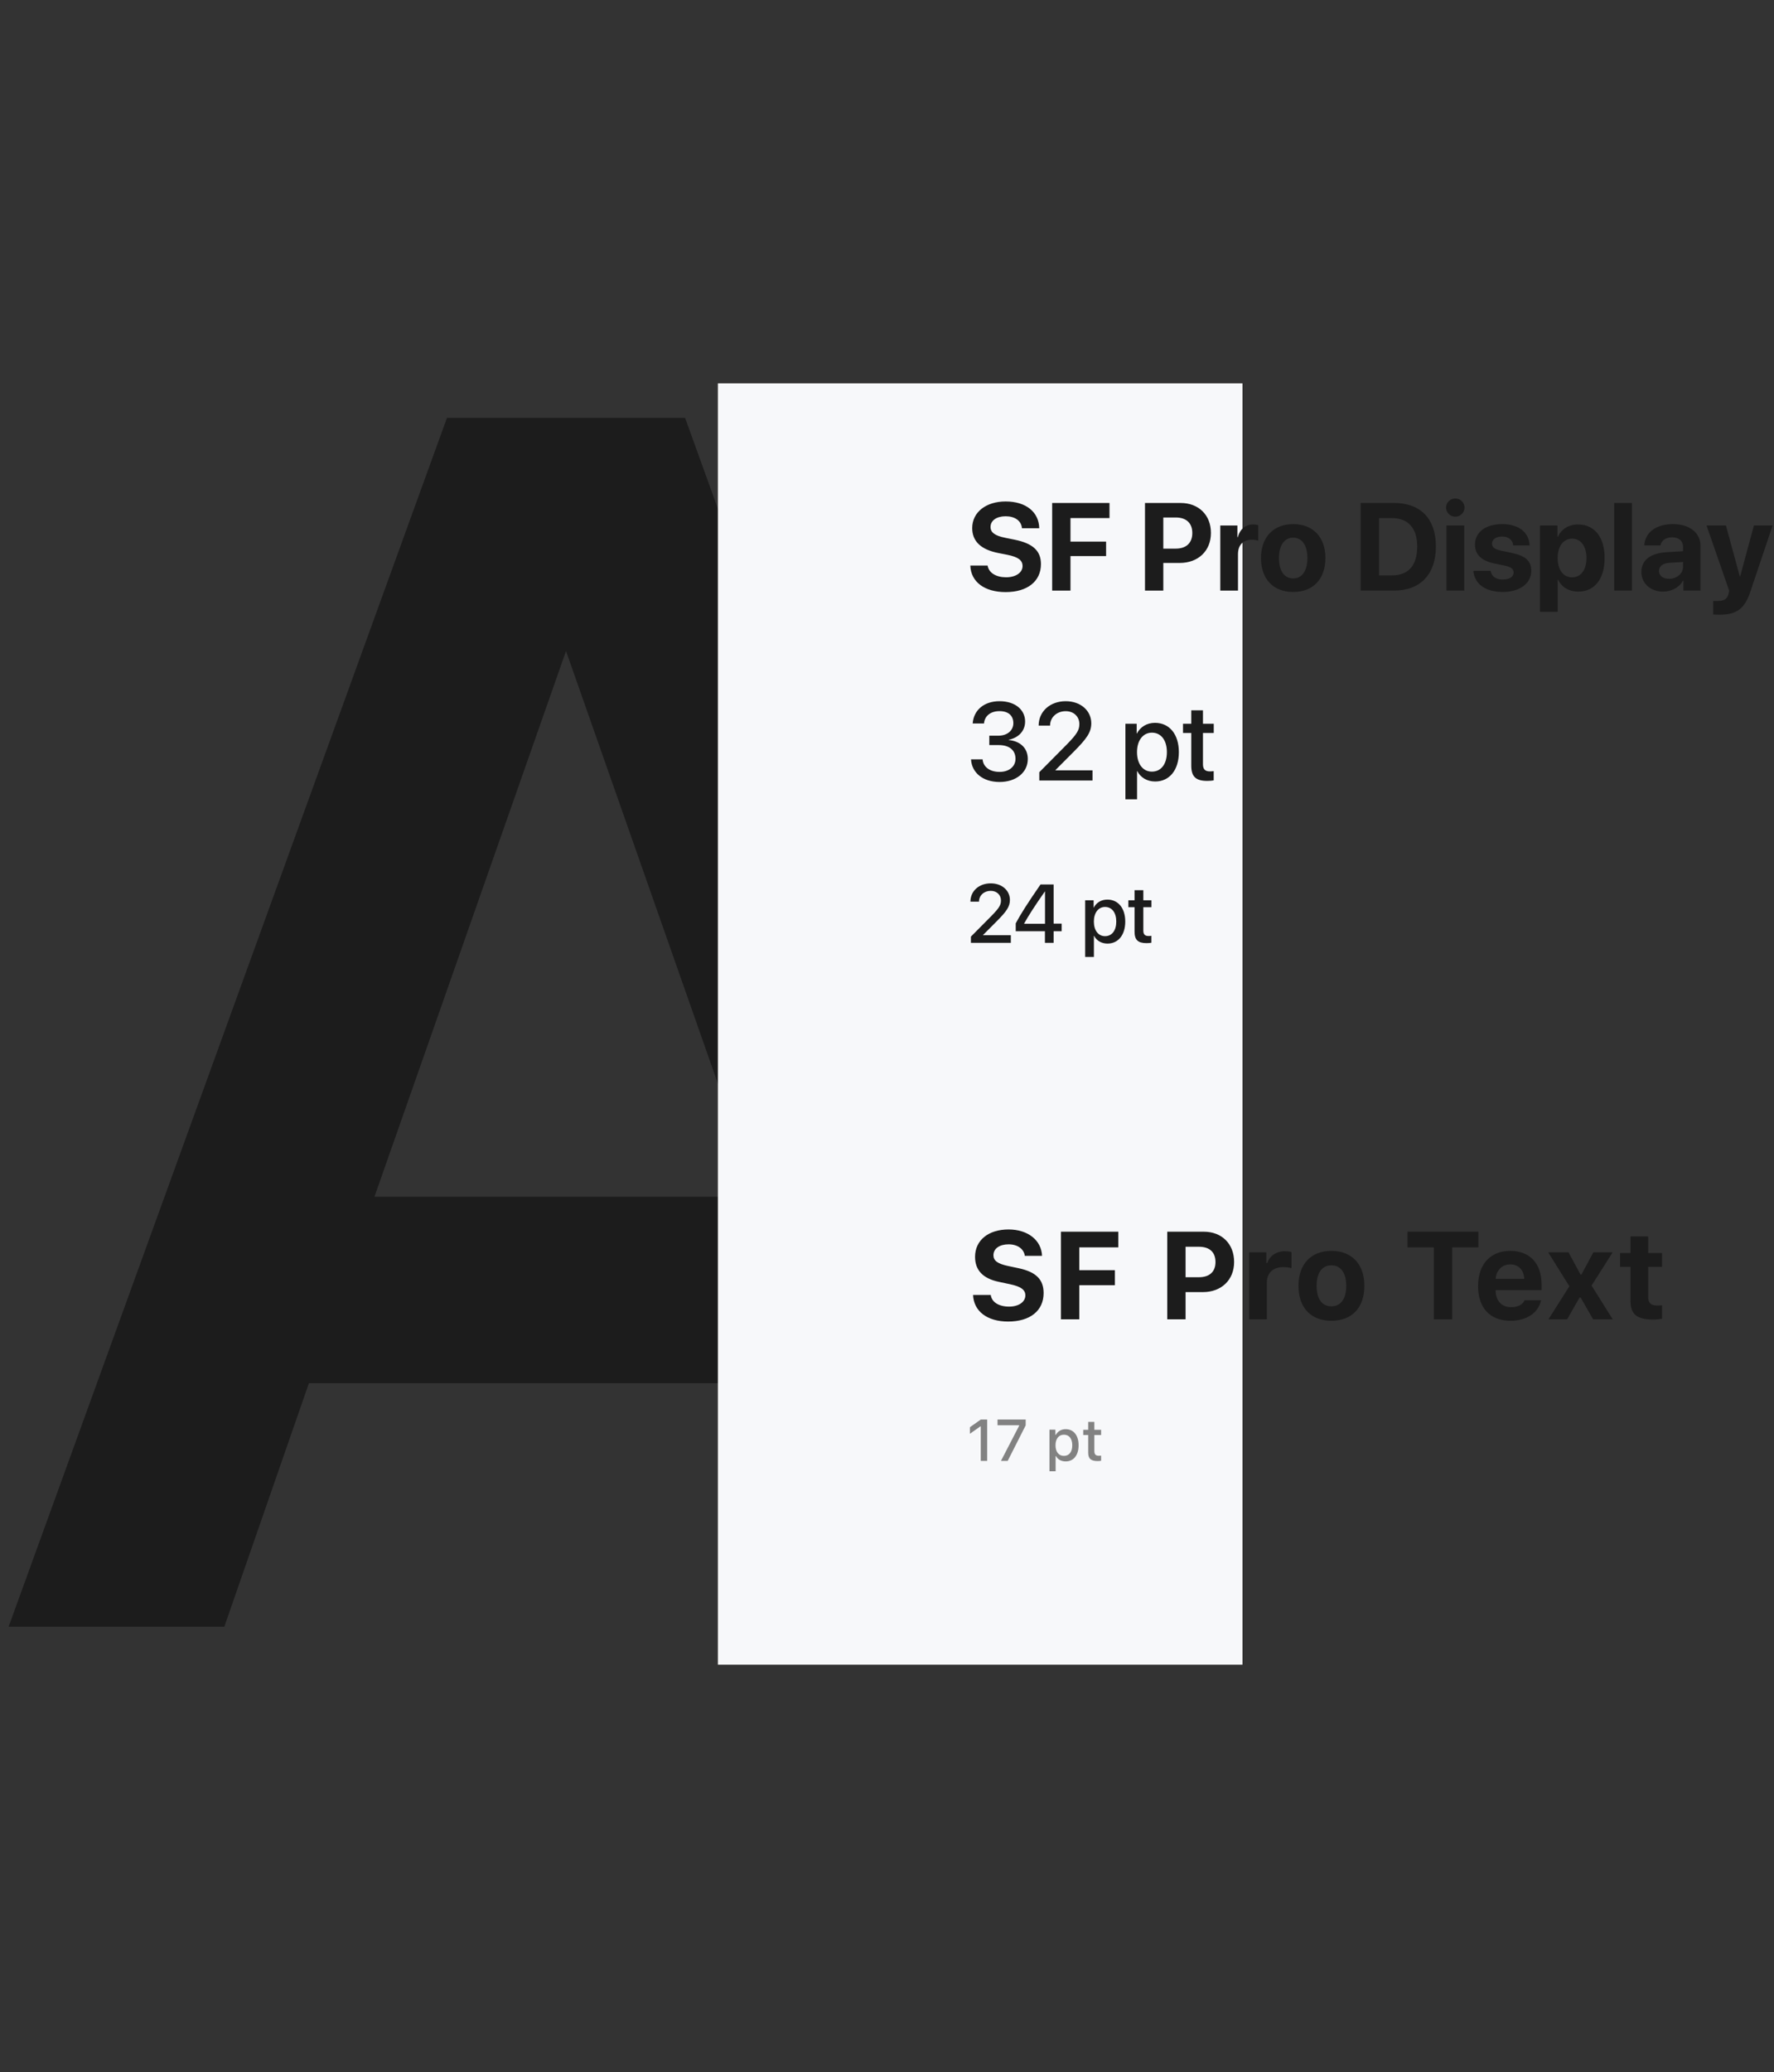 <?xml version="1.0" encoding="UTF-8"?> <svg xmlns="http://www.w3.org/2000/svg" width="514" height="600" viewBox="0 0 514 600" fill="none"><rect x="0" y="0" width="514" height="600" fill="#333333" stroke="none"/> <path d="M263 471L238.5 400.5H89.5L65 471H2.5L129.5 121H198.5L325 471H263ZM108.5 346.5H219.5L164 188.5L108.5 346.5Z" fill="#1C1C1C"></path> <rect x="208" y="111" width="152" height="371" fill="#F7F8FA"></rect> <path d="M281.143 163.758C281.301 168.539 285.326 171.439 291.373 171.439C297.719 171.439 301.604 168.293 301.604 163.336C301.604 159.486 299.266 157.324 293.904 156.252L291.215 155.707C288.227 155.109 286.996 154.143 286.996 152.578C286.996 150.715 288.754 149.484 291.373 149.484C294.045 149.484 295.926 150.785 296.102 152.947H301.111C301.023 148.289 297.297 145.195 291.373 145.195C285.73 145.195 281.688 148.271 281.688 152.912C281.688 156.691 284.166 159.117 289.229 160.119L291.9 160.646C295.082 161.297 296.277 162.246 296.277 163.916C296.277 165.779 294.344 167.15 291.514 167.15C288.631 167.15 286.486 165.885 286.152 163.758H281.143ZM310.164 171V161.016H320.482V156.814H310.164V150.012H321.467V145.635H304.855V171H310.164ZM331.75 145.635V171H337.059V163.002H341.805C347.148 163.002 350.857 159.521 350.857 154.318C350.857 149.098 347.271 145.635 342.068 145.635H331.75ZM337.059 149.836H340.662C343.703 149.836 345.461 151.453 345.461 154.336C345.461 157.236 343.686 158.854 340.645 158.854H337.059V149.836ZM353.564 171H358.697V160.471C358.697 157.816 360.174 156.27 362.705 156.27C363.443 156.27 364.146 156.393 364.568 156.568V152.051C364.217 151.945 363.707 151.857 363.109 151.857C360.895 151.857 359.295 153.158 358.627 155.549H358.521V152.156H353.564V171ZM374.693 171.404C380.389 171.404 384.027 167.766 384.027 161.561C384.027 155.443 380.336 151.752 374.693 151.752C369.051 151.752 365.359 155.461 365.359 161.561C365.359 167.748 368.998 171.404 374.693 171.404ZM374.693 167.484C372.162 167.484 370.562 165.357 370.562 161.578C370.562 157.834 372.197 155.672 374.693 155.672C377.189 155.672 378.807 157.834 378.807 161.578C378.807 165.357 377.207 167.484 374.693 167.484ZM394.258 145.635V171H403.943C411.555 171 416.037 166.271 416.037 158.221C416.037 150.17 411.555 145.635 403.943 145.635H394.258ZM399.566 150.012H403.311C407.986 150.012 410.623 152.93 410.623 158.238C410.623 163.723 408.057 166.605 403.311 166.605H399.566V150.012ZM419.113 171H424.246V152.156H419.113V171ZM421.662 149.607C423.156 149.607 424.334 148.412 424.334 146.971C424.334 145.512 423.156 144.334 421.662 144.334C420.168 144.334 418.99 145.512 418.99 146.971C418.99 148.412 420.168 149.607 421.662 149.607ZM427.357 157.693C427.357 160.523 429.203 162.352 432.842 163.125L436.059 163.793C437.904 164.215 438.555 164.777 438.555 165.779C438.555 167.01 437.359 167.801 435.426 167.801C433.387 167.801 432.209 166.922 431.893 165.27H426.883C427.217 168.979 430.223 171.404 435.426 171.404C440.277 171.404 443.67 168.961 443.67 165.252C443.67 162.492 442.053 160.945 438.115 160.119L434.898 159.434C433 159.029 432.297 158.379 432.297 157.412C432.297 156.164 433.475 155.355 435.25 155.355C437.148 155.355 438.291 156.393 438.449 157.922H443.178C443.072 154.23 440.084 151.752 435.25 151.752C430.451 151.752 427.357 154.107 427.357 157.693ZM457.205 151.857C454.48 151.857 452.389 153.229 451.369 155.443H451.264V152.156H446.201V177.152H451.334V167.836H451.439C452.441 169.963 454.551 171.299 457.293 171.299C462.004 171.299 464.922 167.643 464.922 161.578C464.922 155.496 461.986 151.857 457.205 151.857ZM455.482 167.168C452.969 167.168 451.316 164.988 451.316 161.578C451.316 158.203 452.969 155.971 455.482 155.971C458.049 155.971 459.666 158.168 459.666 161.578C459.666 165.006 458.049 167.168 455.482 167.168ZM467.699 171H472.832V145.635H467.699V171ZM483.572 167.59C481.832 167.59 480.672 166.711 480.672 165.305C480.672 163.969 481.762 163.107 483.678 162.967L487.65 162.721V164.092C487.65 166.131 485.805 167.59 483.572 167.59ZM481.885 171.299C484.24 171.299 486.578 170.121 487.633 168.117H487.738V171H492.695V158.045C492.695 154.248 489.549 151.752 484.715 151.752C479.723 151.752 476.611 154.266 476.418 157.922H481.111C481.357 156.533 482.57 155.584 484.486 155.584C486.42 155.584 487.65 156.604 487.65 158.361V159.609L482.904 159.891C478.211 160.172 475.574 162.158 475.574 165.586C475.574 168.979 478.299 171.299 481.885 171.299ZM498.338 177.979C503.137 177.979 505.51 176.256 507.109 171.422L513.596 152.156H508.182L504.191 166.887H504.086L500.078 152.156H494.453L501.01 171.018C501.027 171.088 500.834 171.844 500.834 171.914C500.482 173.408 499.551 174.006 497.688 174.006C497.494 174.006 496.562 174.006 496.387 173.971V177.926C496.562 177.961 498.145 177.979 498.338 177.979Z" fill="#1C1C1C"></path> <path d="M281.934 374.951C282.127 379.68 286.047 382.65 292.094 382.65C298.457 382.65 302.377 379.521 302.377 374.406C302.377 370.469 300.18 368.271 295.082 367.199L292.023 366.549C289.053 365.916 287.84 365.02 287.84 363.455C287.84 361.521 289.598 360.291 292.252 360.291C294.818 360.291 296.682 361.627 296.928 363.631H301.92C301.762 359.113 297.807 355.984 292.217 355.984C286.363 355.984 282.514 359.131 282.514 363.912C282.514 367.779 284.781 370.188 289.404 371.154L292.709 371.857C295.82 372.525 297.086 373.457 297.086 375.074C297.086 376.99 295.135 378.326 292.375 378.326C289.387 378.326 287.312 377.008 287.066 374.951H281.934ZM312.713 382V372.121H323.031V367.779H312.713V361.17H324.016V356.635H307.404V382H312.713ZM338.201 356.635V382H343.51V374.125H348.52C353.863 374.125 357.572 370.627 357.572 365.406C357.572 360.133 354.004 356.635 348.783 356.635H338.201ZM343.51 360.994H347.377C350.436 360.994 352.176 362.541 352.176 365.424C352.176 368.271 350.4 369.818 347.359 369.818H343.51V360.994ZM361.949 382H367.064V371.26C367.064 368.535 368.98 366.883 371.775 366.883C372.602 366.883 373.797 367.041 374.201 367.199V362.541C373.762 362.383 372.9 362.295 372.197 362.295C369.736 362.295 367.732 363.771 367.223 365.705H366.906V362.611H361.949V382ZM385.768 382.422C391.727 382.422 395.312 378.643 395.312 372.297C395.312 366.004 391.674 362.189 385.768 362.189C379.861 362.189 376.223 366.021 376.223 372.297C376.223 378.643 379.809 382.422 385.768 382.422ZM385.768 378.238C383.025 378.238 381.479 376.076 381.479 372.297C381.479 368.57 383.043 366.373 385.768 366.373C388.475 366.373 390.057 368.57 390.057 372.297C390.057 376.059 388.492 378.238 385.768 378.238ZM420.748 382V361.17H428.359V356.635H407.828V361.17H415.439V382H420.748ZM437.588 366.109C439.979 366.109 441.525 367.709 441.631 370.275H433.369C433.545 367.762 435.215 366.109 437.588 366.109ZM441.736 376.48C441.191 377.764 439.803 378.484 437.781 378.484C435.109 378.484 433.422 376.691 433.352 373.809V373.545H446.658V371.98C446.658 365.828 443.283 362.189 437.57 362.189C431.805 362.189 428.254 366.092 428.254 372.402C428.254 378.695 431.734 382.422 437.641 382.422C442.387 382.422 445.744 380.119 446.5 376.48H441.736ZM457.979 375.707L461.6 382.018H467.277L461.143 372.227L467.242 362.629H461.652L458.225 368.992H457.908L454.48 362.629H448.592L454.709 372.438L448.645 382.018H454.059L457.662 375.707H457.979ZM472.428 358.006V362.805H469.404V366.83H472.428V376.762C472.428 380.541 474.291 382.07 479.002 382.07C479.986 382.07 480.936 381.965 481.568 381.842V377.939C481.076 377.992 480.725 378.01 480.057 378.01C478.316 378.01 477.543 377.236 477.543 375.549V366.83H481.568V362.805H477.543V358.006H472.428Z" fill="#1C1C1C"></path> <path d="M286.641 215.734H289.375C292.391 215.734 294.25 217.172 294.234 219.75C294.219 221.938 292.375 223.5 289.625 223.5C286.797 223.5 284.875 222.078 284.703 219.875H281.344C281.562 223.75 284.797 226.422 289.625 226.422C294.328 226.422 297.797 223.719 297.797 219.75C297.797 216.594 295.578 214.578 292.266 214.281V214.203C295.031 213.625 297.016 211.734 297.016 208.906C297.016 205.547 294.188 203.031 289.594 203.031C285.188 203.031 282.109 205.547 281.828 209.484H285.109C285.281 207.234 287.094 205.906 289.594 205.906C292.25 205.906 293.609 207.281 293.609 209.391C293.609 211.5 291.859 213.016 289.281 213.016H286.641V215.734ZM300.938 210.094H304.25C304.25 207.688 306.203 205.922 308.781 205.922C311.172 205.922 312.734 207.547 312.734 209.625C312.734 211.391 312.047 212.547 309.078 215.578L301.125 223.594V226H316.547V223.047H305.812V222.969L310.938 217.828C314.969 213.797 316.188 212 316.188 209.406C316.188 205.859 313.203 203.031 308.781 203.031C304.25 203.031 300.938 206 300.938 210.094ZM334.641 209.297C332.266 209.297 330.375 210.5 329.406 212.391H329.344V209.562H326.078V231.438H329.453V223.297H329.531C330.469 225.125 332.344 226.281 334.703 226.281C338.828 226.281 341.562 222.984 341.562 217.781C341.562 212.578 338.812 209.297 334.641 209.297ZM333.75 223.422C331.156 223.422 329.438 221.203 329.438 217.781C329.438 214.391 331.172 212.141 333.75 212.141C336.422 212.141 338.094 214.344 338.094 217.781C338.094 221.234 336.422 223.422 333.75 223.422ZM345.156 205.672V209.562H342.766V212.234H345.156V221.672C345.156 224.844 346.453 226.109 349.781 226.109C350.531 226.109 351.281 226.047 351.656 225.953V223.281C351.438 223.328 350.891 223.359 350.547 223.359C349.172 223.359 348.547 222.719 348.547 221.297V212.234H351.672V209.562H348.547V205.672H345.156Z" fill="#1C1C1C"></path> <path d="M281.172 261.07H283.656C283.656 259.266 285.121 257.941 287.055 257.941C288.848 257.941 290.02 259.16 290.02 260.719C290.02 262.043 289.504 262.91 287.277 265.184L281.312 271.195V273H292.879V270.785H284.828V270.727L288.672 266.871C291.695 263.848 292.609 262.5 292.609 260.555C292.609 257.895 290.371 255.773 287.055 255.773C283.656 255.773 281.172 258 281.172 261.07ZM302.758 273H305.277V269.637H307.609V267.434H305.277V256.09H301.48C297.684 261.598 295.75 264.633 294.297 267.352V269.637H302.758V273ZM296.734 267.398C298.082 264.996 299.805 262.324 302.734 258.129H302.781V267.469H296.734V267.398ZM320.84 260.473C319.059 260.473 317.641 261.375 316.914 262.793H316.867V260.672H314.418V277.078H316.949V270.973H317.008C317.711 272.344 319.117 273.211 320.887 273.211C323.98 273.211 326.031 270.738 326.031 266.836C326.031 262.934 323.969 260.473 320.84 260.473ZM320.172 271.066C318.227 271.066 316.938 269.402 316.938 266.836C316.938 264.293 318.238 262.605 320.172 262.605C322.176 262.605 323.43 264.258 323.43 266.836C323.43 269.426 322.176 271.066 320.172 271.066ZM328.727 257.754V260.672H326.934V262.676H328.727V269.754C328.727 272.133 329.699 273.082 332.195 273.082C332.758 273.082 333.32 273.035 333.602 272.965V270.961C333.438 270.996 333.027 271.02 332.77 271.02C331.738 271.02 331.27 270.539 331.27 269.473V262.676H333.613V260.672H331.27V257.754H328.727Z" fill="#1C1C1C"></path> <path d="M284.167 423H286.026V411.022H284.175L281.021 413.247V415.147L284.026 413.022H284.167V423ZM290.019 423H291.97L297.183 412.707V411.022H289.023V412.674H295.298V412.798L290.019 423ZM308.762 413.811C307.534 413.811 306.471 414.425 305.923 415.455H305.791V413.96H304.072V426.005H305.857V421.63H305.998C306.471 422.585 307.492 423.149 308.779 423.149C311.062 423.149 312.514 421.348 312.514 418.476C312.514 415.604 311.062 413.811 308.762 413.811ZM308.256 421.547C306.762 421.547 305.824 420.369 305.824 418.484C305.824 416.592 306.762 415.413 308.264 415.413C309.775 415.413 310.68 416.567 310.68 418.476C310.68 420.394 309.775 421.547 308.256 421.547ZM315.295 411.711V414.002H313.859V415.504H315.295V420.609C315.295 422.353 316.083 423.05 318.067 423.05C318.416 423.05 318.748 423.008 319.039 422.958V421.473C318.79 421.498 318.632 421.514 318.358 421.514C317.47 421.514 317.08 421.099 317.08 420.153V415.504H319.039V414.002H317.08V411.711H315.295Z" fill="#828282"></path> </svg> 